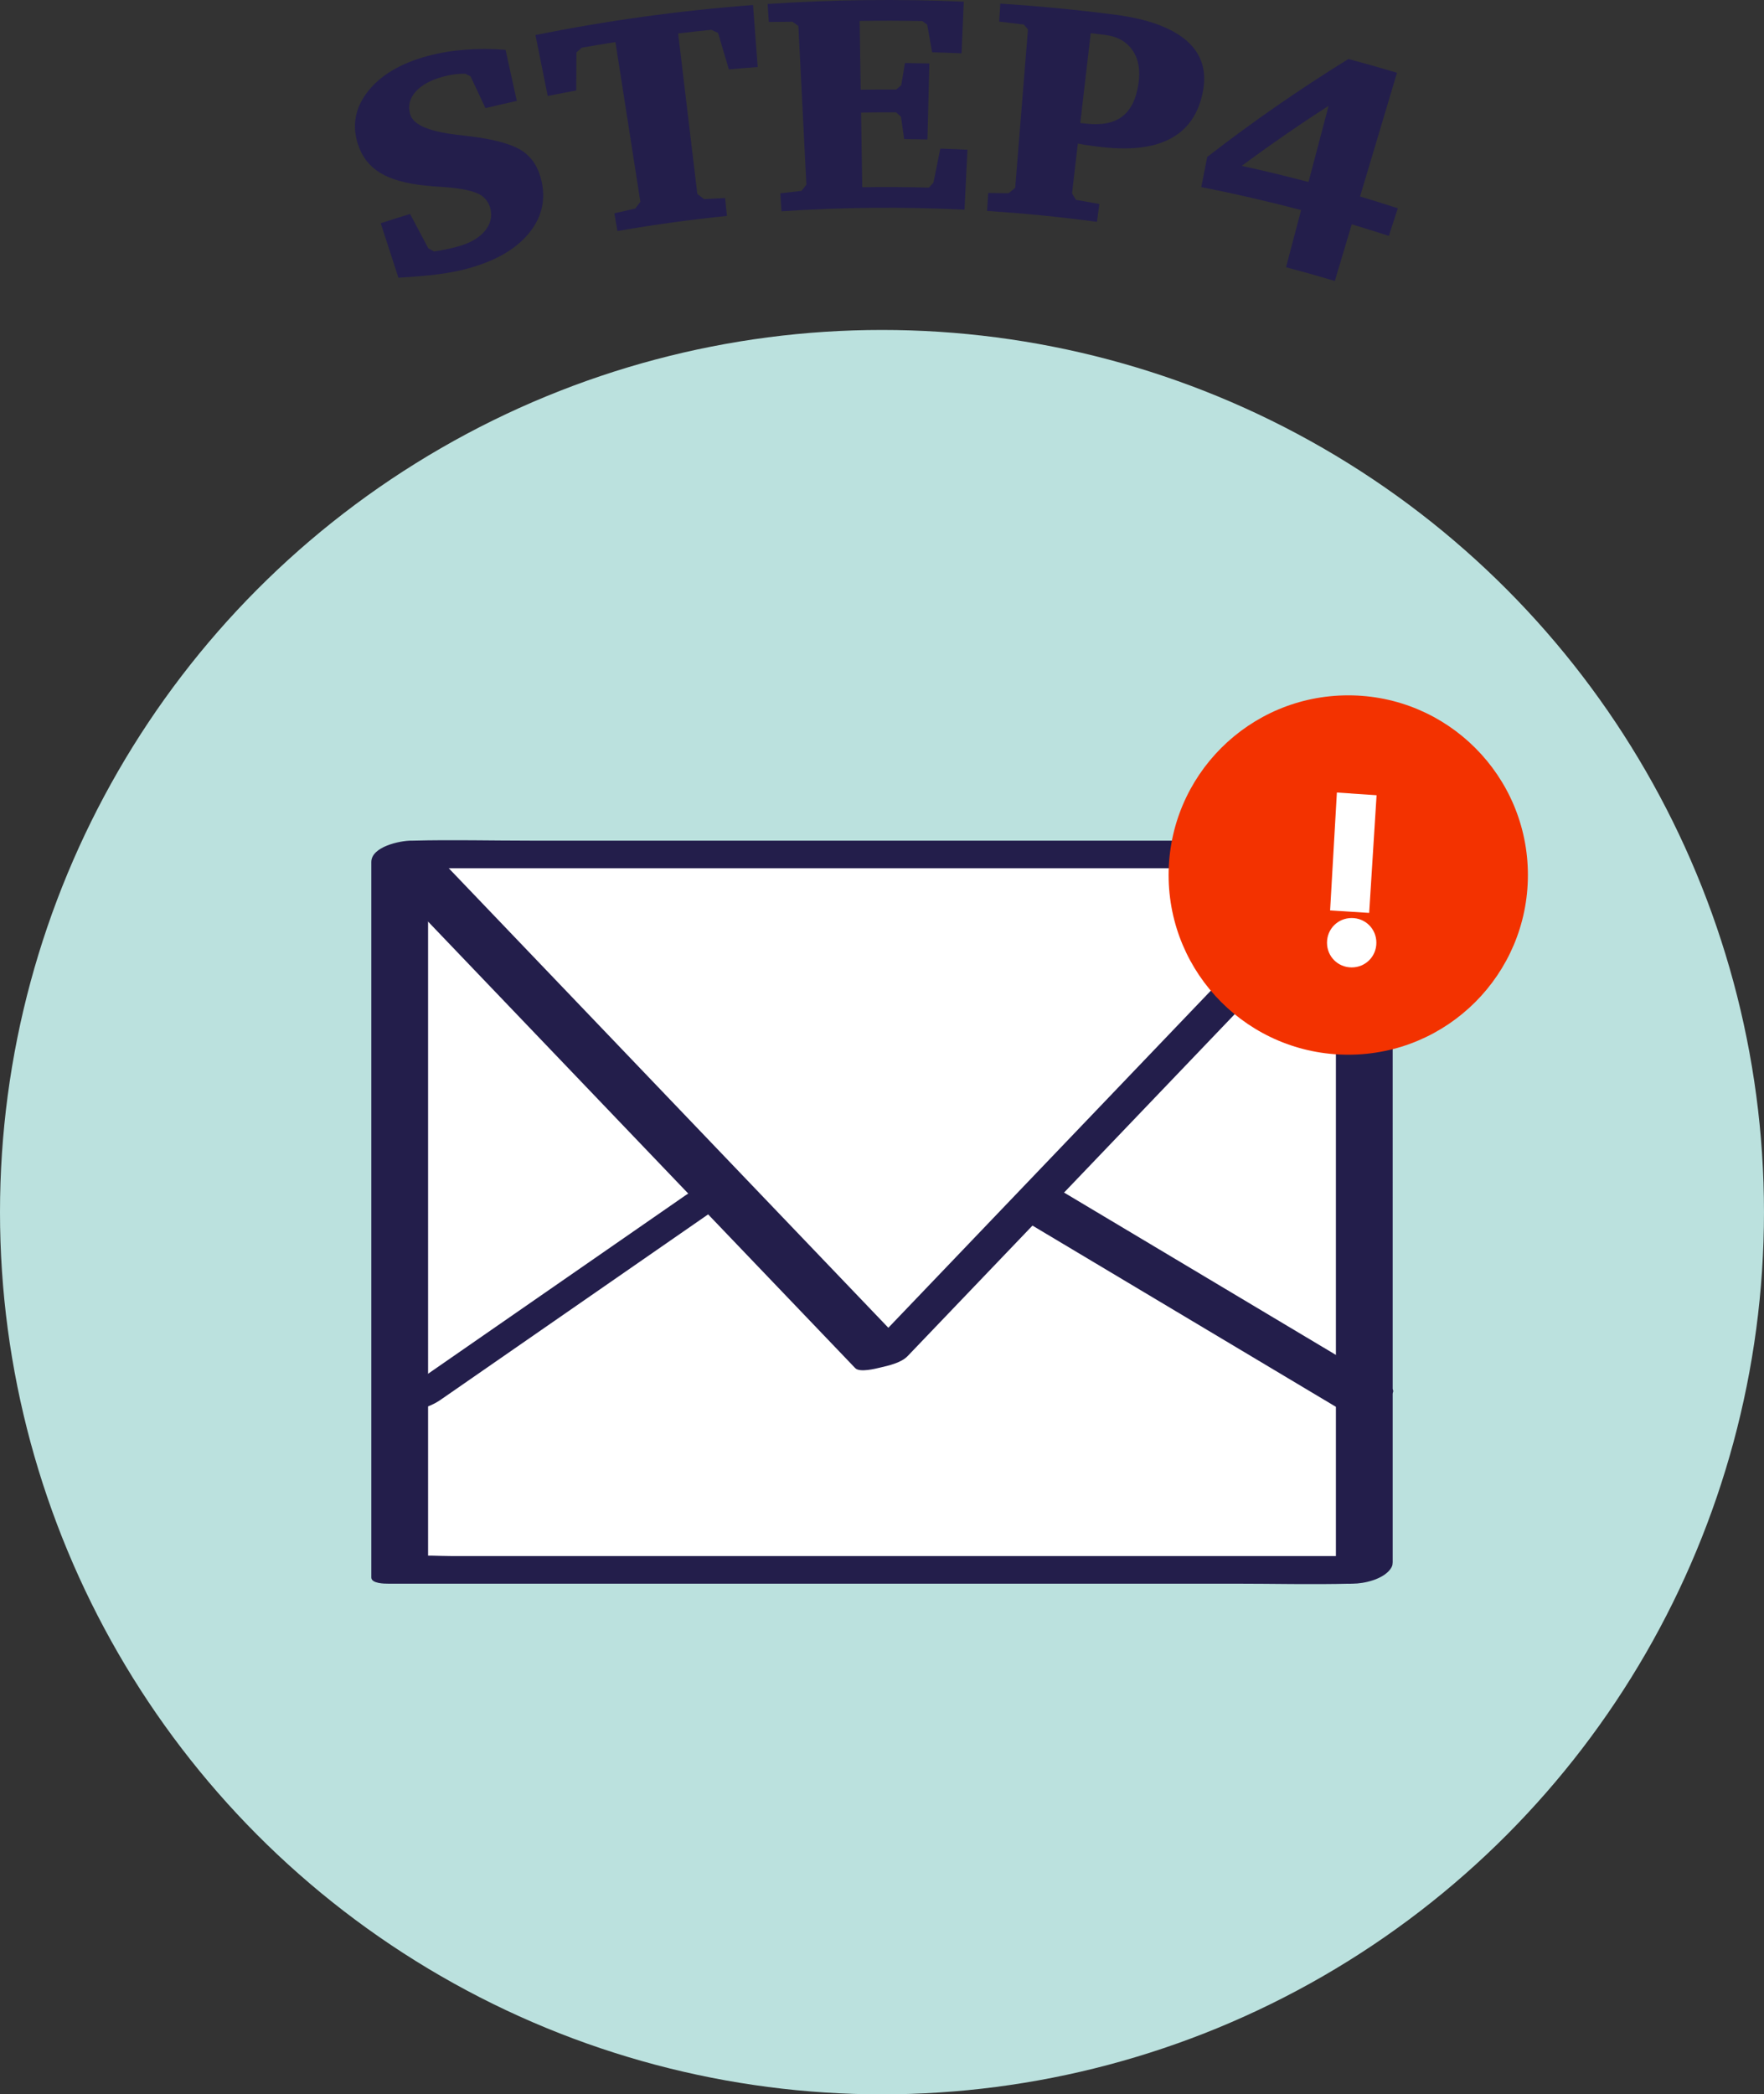 <?xml version="1.0" encoding="UTF-8"?><svg id="_レイヤー_2" xmlns="http://www.w3.org/2000/svg" xmlns:xlink="http://www.w3.org/1999/xlink" viewBox="0 0 180.081 213.756"><rect x="0" y="0" width="180.081" height="213.756" fill="#333333" stroke="none"/><defs><style>.cls-1{fill:none;}.cls-2{clip-path:url(#clippath);}.cls-3{fill:#f33200;}.cls-4{fill:#fff;}.cls-5{fill:#bbe1de;}.cls-6{fill:#231e4b;}</style><clipPath id="clippath"><circle id="_楕円形_1" class="cls-1" cx="90.04" cy="123.716" r="90.04"/></clipPath></defs><g id="illustration"><g id="step4"><path class="cls-6" d="M40.674,28.346c-.603-1.854-1.205-3.709-1.808-5.563,.997-.324,1.996-.638,2.997-.943,.625,1.166,1.245,2.333,1.859,3.502,.195,.108,.391,.217,.585,.325,.418-.06,.83-.13,1.234-.216,.405-.085,.813-.184,1.226-.3,1.216-.339,2.116-.852,2.712-1.554,.594-.7,.79-1.475,.573-2.337-.07-.278-.187-.536-.353-.762-.165-.229-.37-.424-.615-.584-.645-.4-1.874-.682-3.698-.819-.891-.051-1.584-.105-2.078-.164-1.907-.206-3.41-.625-4.501-1.291-1.09-.662-1.851-1.628-2.266-2.914-.614-1.897-.306-3.691,.987-5.359,1.291-1.666,3.361-2.913,6.175-3.664,1.18-.313,2.443-.523,3.782-.629,1.338-.103,2.716-.1,4.125,.01,.383,1.738,.766,3.477,1.149,5.215-1.068,.235-2.134,.481-3.199,.736-.502-1.081-1.009-2.159-1.52-3.237-.173-.09-.347-.18-.521-.269-.342-.01-.694,.004-1.055,.049-.36,.044-.735,.116-1.124,.216-1.326,.346-2.3,.872-2.912,1.568-.613,.696-.795,1.459-.558,2.291,.327,1.142,2.052,1.813,5.116,2.14,.352,.036,.618,.07,.801,.098,2.734,.316,4.584,.859,5.579,1.546,.996,.69,1.635,1.73,1.932,3.107,.435,2.023-.056,3.811-1.413,5.393-1.359,1.583-3.378,2.709-6.098,3.461-.914,.253-1.941,.449-3.082,.597-1.143,.147-2.484,.259-4.033,.351Z"/><path class="cls-6" d="M54.663,3.574c7.349-1.479,14.767-2.499,22.211-3.06,.159,2.108,.318,4.217,.477,6.325-.981,.073-1.963,.156-2.943,.247-.362-1.243-.729-2.485-1.102-3.725-.228-.107-.456-.214-.684-.32-1.132,.114-2.263,.238-3.393,.372,.652,5.461,1.304,10.921,1.957,16.382,.23,.175,.459,.349,.688,.525,.717-.041,1.433-.078,2.149-.11,.062,.609,.125,1.219,.187,1.827-3.739,.382-7.467,.896-11.178,1.541-.105-.603-.21-1.207-.315-1.81,.71-.166,1.421-.325,2.134-.481,.173-.231,.347-.461,.521-.691-.848-5.434-1.696-10.867-2.544-16.301-1.149,.179-2.297,.37-3.443,.572-.18,.162-.36,.325-.539,.488-.012,1.293-.019,2.586-.021,3.879-.971,.178-1.942,.365-2.91,.56-.417-2.073-.834-4.146-1.251-6.218Z"/><path class="cls-6" d="M79.784,21.565c-.041-.611-.082-1.222-.123-1.833,.721-.089,1.443-.174,2.166-.254,.164-.209,.329-.419,.494-.628-.272-5.4-.544-10.8-.817-16.199-.201-.144-.402-.288-.604-.432-.804,.002-1.609,.009-2.414,.021-.041-.611-.082-1.221-.123-1.832,6.666-.448,13.352-.527,20.025-.238-.076,1.758-.152,3.515-.228,5.272-1.001-.043-2.002-.078-3.002-.104-.165-.941-.333-1.882-.504-2.822-.167-.122-.334-.244-.501-.365-2.132-.043-4.264-.048-6.396-.015,.036,2.34,.072,4.68,.109,7.021,1.21-.019,2.42-.025,3.63-.018,.17-.148,.34-.296,.51-.444,.125-.755,.252-1.51,.38-2.265,.829,.008,1.657,.023,2.486,.044-.064,2.587-.128,5.174-.192,7.761-.792-.02-1.584-.034-2.376-.042-.107-.758-.215-1.515-.325-2.272-.165-.15-.33-.301-.496-.452-1.194-.006-2.388-0-3.581,.018,.039,2.541,.078,5.082,.118,7.623,2.27-.035,4.54-.022,6.809,.037,.153-.166,.307-.332,.461-.497,.231-1.161,.465-2.322,.704-3.483,.923,.03,1.847,.068,2.77,.114-.101,2.04-.202,4.08-.302,6.12-6.223-.307-12.46-.252-18.678,.164Z"/><path class="cls-6" d="M100.768,21.531c.039-.611,.078-1.222,.117-1.833,.695,.003,1.39,.011,2.086,.023,.222-.184,.444-.368,.667-.551,.434-5.389,.869-10.779,1.303-16.167-.14-.166-.279-.332-.419-.497-.839-.107-1.679-.208-2.52-.303,.039-.611,.078-1.221,.117-1.832,3.928,.25,7.851,.629,11.76,1.135,3.382,.44,5.829,1.375,7.311,2.695,1.484,1.322,2.009,3.034,1.619,5.104-.442,2.347-1.598,3.964-3.421,4.897-1.829,.935-4.269,1.157-7.383,.754-.534-.067-.937-.124-1.208-.166-.272-.043-.527-.089-.764-.138-.198,1.697-.396,3.393-.594,5.089,.135,.218,.27,.436,.404,.654,.796,.136,1.591,.279,2.385,.427-.082,.607-.164,1.214-.245,1.821-3.728-.502-7.469-.873-11.216-1.112Zm9.511-8.979c.155,.018,.309,.037,.464,.055,1.635,.197,2.887-.023,3.78-.682,.89-.657,1.463-1.787,1.702-3.395,.202-1.363,.006-2.494-.602-3.385-.609-.891-1.55-1.425-2.807-1.582-.489-.061-.978-.12-1.467-.177-.356,3.055-.713,6.111-1.069,9.166Z"/><path class="cls-6" d="M137.654,6.021c1.658,.445,3.312,.913,4.961,1.405-1.257,4.21-2.514,8.419-3.772,12.629,1.289,.385,2.575,.786,3.857,1.202-.305,.939-.61,1.878-.916,2.818-1.26-.41-2.522-.803-3.789-1.181-.576,1.927-1.151,3.855-1.727,5.782-1.654-.494-3.315-.961-4.981-1.4,.513-1.945,1.026-3.89,1.539-5.835-3.378-.891-6.777-1.673-10.191-2.347,.202-1.025,.404-2.049,.606-3.073,4.541-3.524,9.349-6.867,14.412-9.999Zm-2.021,4.78c-3.055,1.966-6.011,4.011-8.867,6.128,2.28,.501,4.553,1.05,6.816,1.647,.683-2.592,1.367-5.183,2.051-7.775Z"/><circle id="_楕円形_4" class="cls-5" cx="90.04" cy="123.716" r="90.04"/><g class="cls-2"><rect class="cls-4" x="40.804" y="87.208" width="98.474" height="73.017"/><path class="cls-6" d="M140.467,158.815h-61.736c-8.209,0-16.417,0-24.626,0h-8.084c-1.267,0-2.589-.109-3.853,0-.057,.005-.117,0-.175,0,.569,.211,1.139,.422,1.708,.633V86.431c-1.363,.729-2.725,1.457-4.088,2.186h94.445c1.267,0,2.589,.109,3.853,0,.057-.005,.117,0,.175,0l-1.708-.633v73.017c0,1.371,5.796,.416,5.796-1.553V86.431c0-.631-1.373-.633-1.708-.633H54.106c-3.974,0-7.964-.101-11.937,0-.058,.001-.117,0-.175,0-1.167,0-4.088,.615-4.088,2.186v73.017c0,.631,1.373,.633,1.708,.633H125.975c3.974,0,7.964,.101,11.937,0,.058-.001,.117,0,.175,0,1.207,0,3.096-.448,3.851-1.485,.784-1.076-.682-1.334-1.472-1.334Z"/><path class="cls-6" d="M38.068,88.174c5.546,5.797,11.092,11.593,16.639,17.39,8.839,9.238,17.678,18.476,26.517,27.714,2.027,2.119,4.054,4.237,6.082,6.356,.459,.48,2.116,.045,2.566-.059,.865-.199,2.139-.492,2.783-1.165,5.546-5.797,11.092-11.593,16.639-17.39,8.839-9.238,17.678-18.476,26.517-27.714,2.027-2.119,4.054-4.237,6.082-6.356,.863-.902-.779-.894-1.34-.843-1.156,.107-3.027,.458-3.886,1.356-5.546,5.797-11.092,11.593-16.639,17.39-8.839,9.238-17.678,18.476-26.517,27.714-2.027,2.119-4.054,4.237-6.082,6.356,1.783-.408,3.566-.816,5.349-1.223-5.546-5.797-11.092-11.593-16.639-17.39-8.839-9.238-17.678-18.476-26.517-27.714-2.027-2.119-4.054-4.237-6.082-6.356-.97-1.014-6.26,1.109-5.472,1.933h0Z"/><path class="cls-6" d="M69.956,122.017c-8.615,5.969-17.229,11.939-25.844,17.908-1.217,.844-2.435,1.687-3.652,2.531-.933,.647-.684,1.403,.407,1.52,1.349,.145,2.987-.328,4.098-1.098,8.615-5.969,17.229-11.939,25.844-17.908,1.217-.844,2.435-1.687,3.652-2.531,.933-.647,.684-1.403-.407-1.52-1.349-.145-2.987,.328-4.098,1.098h0Z"/><path class="cls-6" d="M103.145,123.74c9.756,5.826,19.513,11.651,29.269,17.477,1.381,.825,2.762,1.649,4.143,2.474,1.055,.63,2.696,.171,3.758-.232,.319-.121,2.645-1.241,1.683-1.816-9.756-5.826-19.513-11.651-29.269-17.477-1.381-.825-2.762-1.649-4.143-2.474-1.055-.63-2.696-.171-3.758,.232-.319,.121-2.645,1.241-1.683,1.816h0Z"/><circle class="cls-3" cx="137.639" cy="89.308" r="18.339"/></g><path class="cls-4" d="M140.509,96.217c0,1.407-1.112,2.52-2.52,2.52s-2.52-1.112-2.52-2.52,1.112-2.52,2.52-2.52,2.52,1.112,2.52,2.52Zm-.735-3.044l-3.988-.252,.692-12.031,4.052,.273-.756,12.01Z"/></g></g></svg>